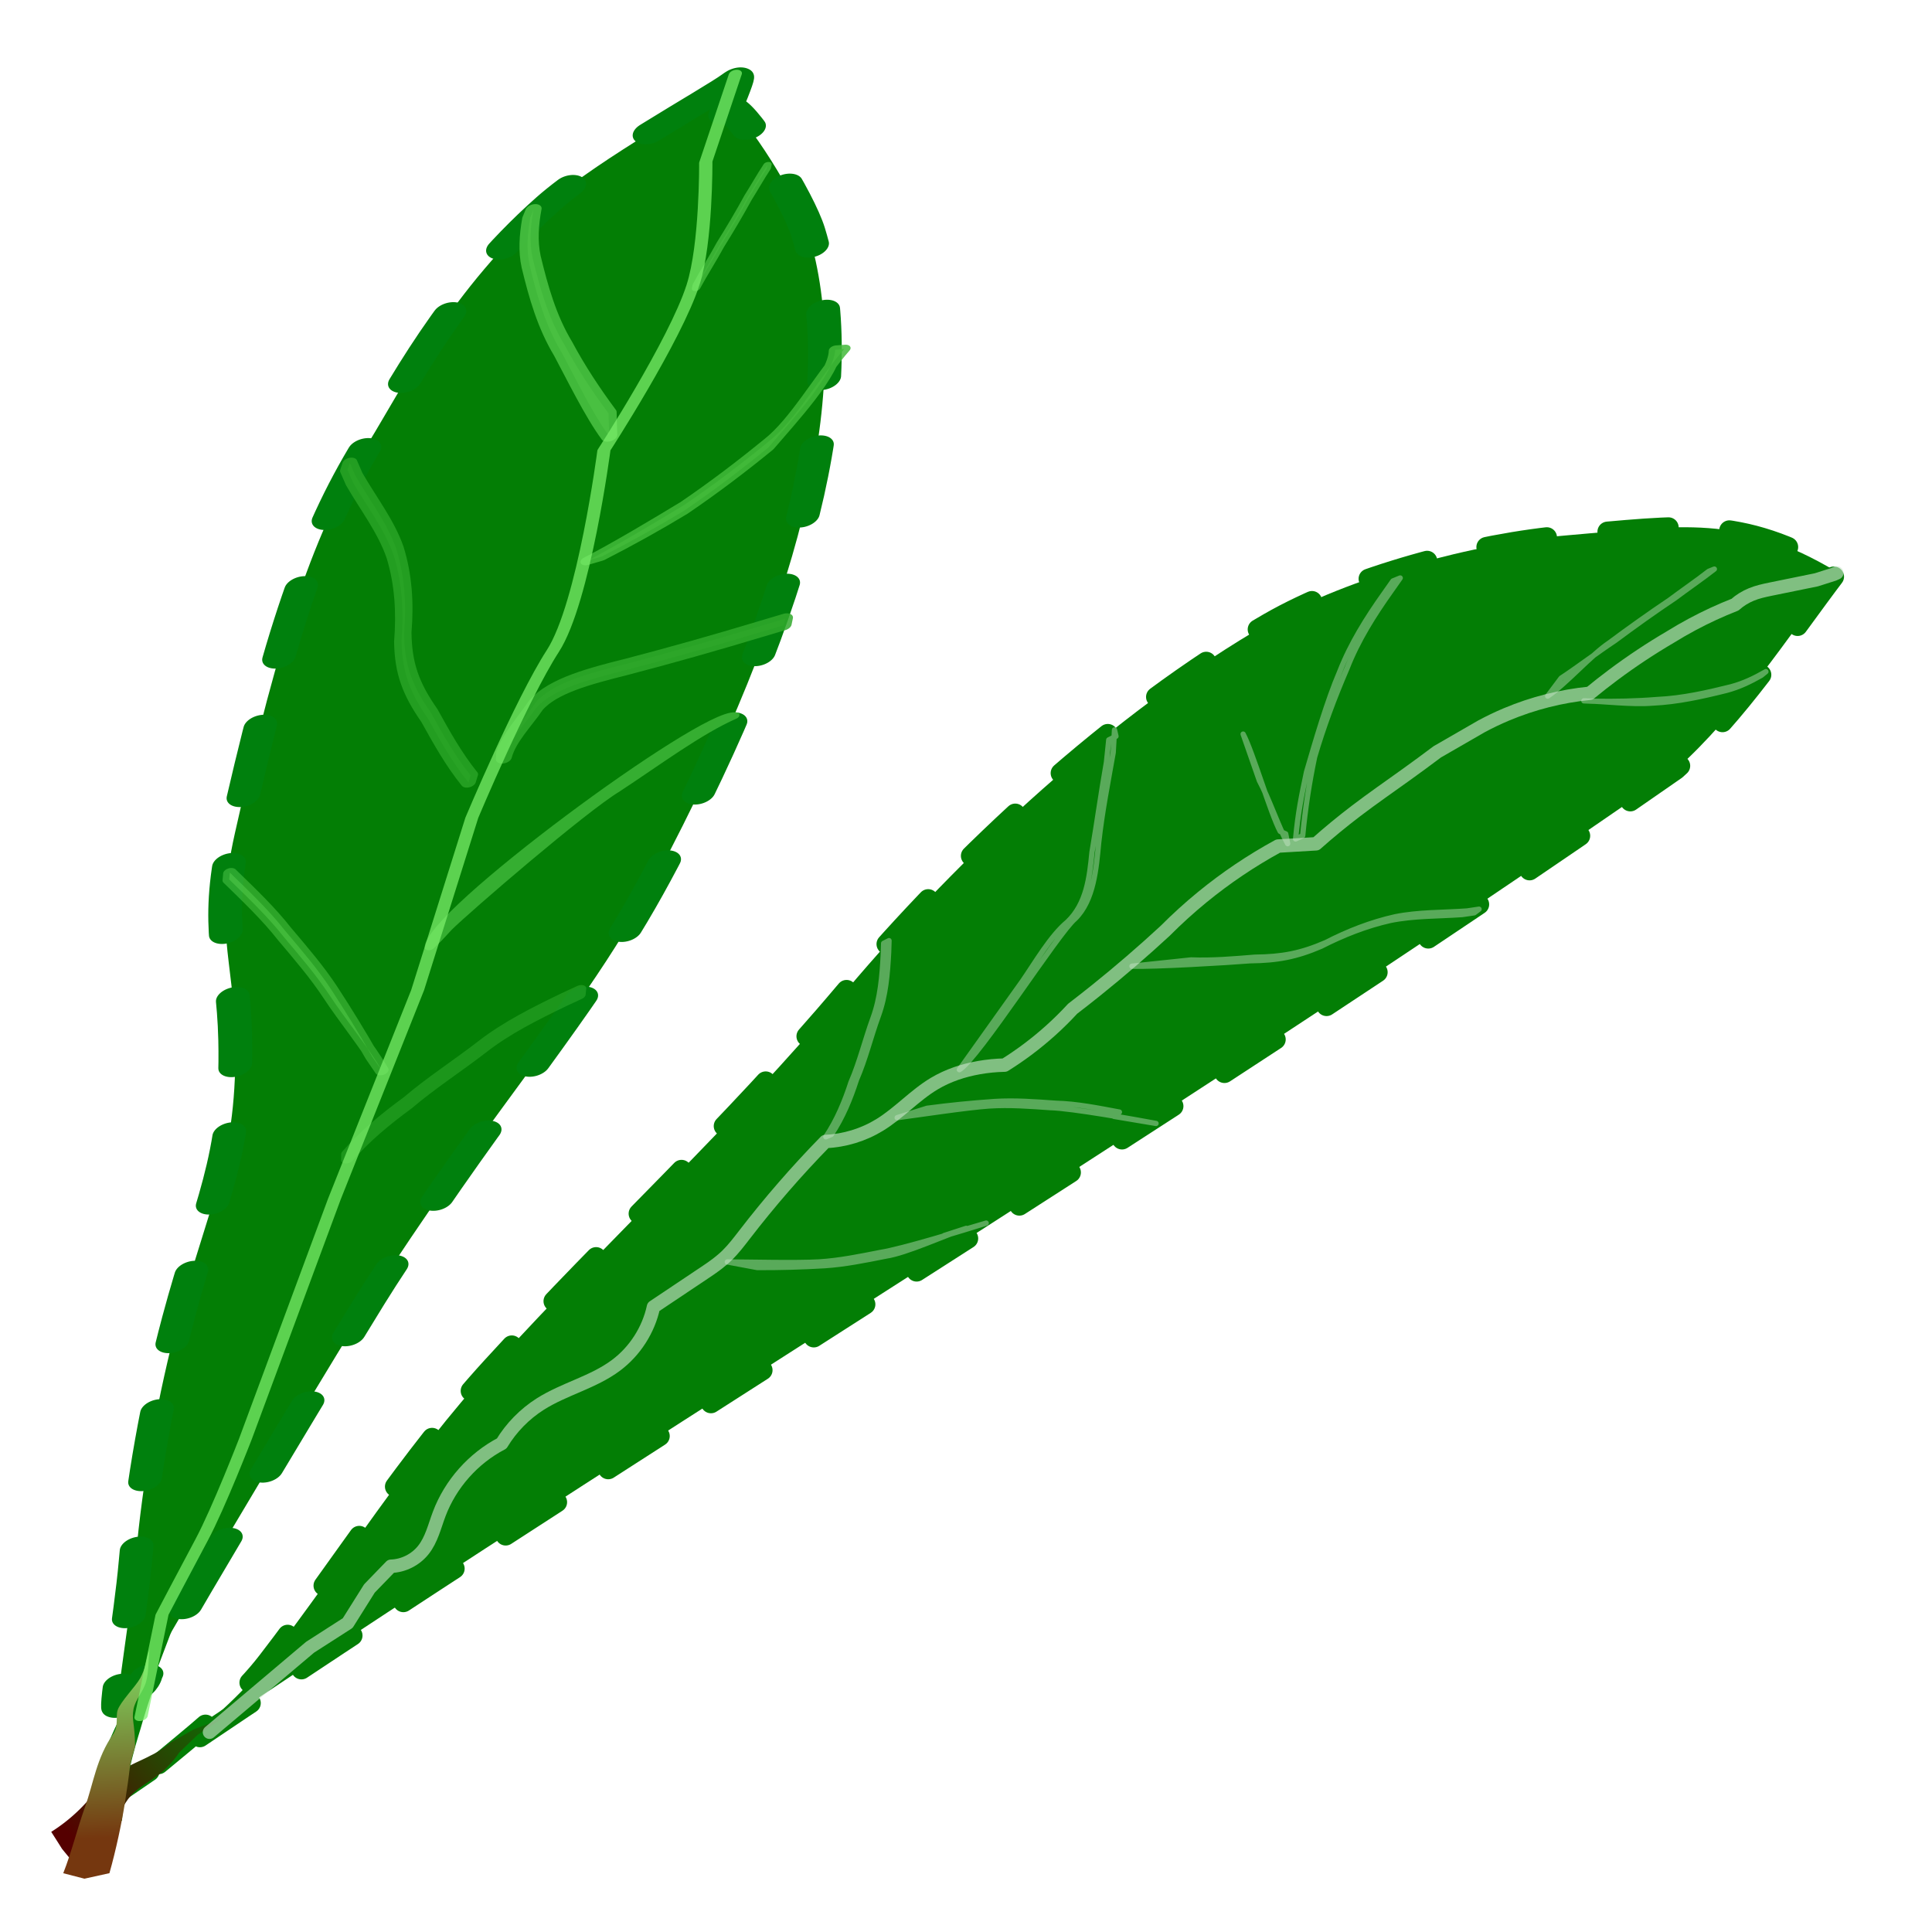 <?xml version="1.0" encoding="UTF-8" standalone="no"?>
<!-- Created with Inkscape (http://www.inkscape.org/) -->

<svg
   xmlns:dc="http://purl.org/dc/elements/1.1/"
   xmlns:cc="http://creativecommons.org/ns#"
   xmlns:rdf="http://www.w3.org/1999/02/22-rdf-syntax-ns#"
   xmlns:svg="http://www.w3.org/2000/svg"
   xmlns="http://www.w3.org/2000/svg"
   xmlns:xlink="http://www.w3.org/1999/xlink"
   xmlns:sodipodi="http://sodipodi.sourceforge.net/DTD/sodipodi-0.dtd"
   xmlns:inkscape="http://www.inkscape.org/namespaces/inkscape"
   width="750"
   height="750"
   viewBox="0 0 750 750"
   id="svg2"
   version="1.1"
   inkscape:version="0.91 r"
   sodipodi:docname="clipart025.svg">
  <defs
     id="defs4">
    <linearGradient
       inkscape:collect="always"
       id="linearGradient3412">
      <stop
         style="stop-color:#550000;stop-opacity:1;"
         offset="0"
         id="stop3414" />
      <stop
         style="stop-color:#037e05;stop-opacity:1"
         offset="1"
         id="stop3416" />
    </linearGradient>
    <inkscape:path-effect
       cusp_linecap_type="round"
       end_linecap_type="zerowidth"
       miter_limit="4"
       linejoin_type="round"
       start_linecap_type="zerowidth"
       interpolator_beta="0.2"
       interpolator_type="Linear"
       sort_points="true"
       offset_points="0.023,7.8"
       is_visible="true"
       id="path-effect4495"
       effect="powerstroke" />
    <inkscape:path-effect
       is_visible="true"
       id="path-effect4493"
       effect="spiro" />
    <inkscape:path-effect
       cusp_linecap_type="round"
       end_linecap_type="zerowidth"
       miter_limit="4"
       linejoin_type="round"
       start_linecap_type="zerowidth"
       interpolator_beta="0.2"
       interpolator_type="Linear"
       sort_points="true"
       offset_points="0.075,3.926"
       is_visible="true"
       id="path-effect4418"
       effect="powerstroke" />
    <inkscape:path-effect
       is_visible="true"
       id="path-effect4416"
       effect="spiro" />
    <inkscape:path-effect
       effect="powerstroke"
       id="path-effect4412"
       is_visible="true"
       offset_points="0.121,3.242"
       sort_points="true"
       interpolator_type="Linear"
       interpolator_beta="0.2"
       start_linecap_type="zerowidth"
       linejoin_type="round"
       miter_limit="4"
       end_linecap_type="zerowidth"
       cusp_linecap_type="round" />
    <inkscape:path-effect
       effect="spiro"
       id="path-effect4410"
       is_visible="true" />
    <inkscape:path-effect
       cusp_linecap_type="round"
       end_linecap_type="zerowidth"
       miter_limit="4"
       linejoin_type="round"
       start_linecap_type="zerowidth"
       interpolator_beta="0.2"
       interpolator_type="Linear"
       sort_points="true"
       offset_points="0.075,3.926"
       is_visible="true"
       id="path-effect4405"
       effect="powerstroke" />
    <inkscape:path-effect
       is_visible="true"
       id="path-effect4403"
       effect="spiro" />
    <inkscape:path-effect
       effect="spiro"
       id="path-effect4351"
       is_visible="true" />
    <inkscape:path-effect
       is_visible="true"
       id="path-effect4347"
       effect="spiro" />
    <inkscape:path-effect
       effect="spiro"
       id="path-effect4324"
       is_visible="true" />
    <inkscape:path-effect
       is_visible="true"
       id="path-effect4320"
       effect="spiro" />
    <inkscape:path-effect
       effect="spiro"
       id="path-effect4316"
       is_visible="true" />
    <inkscape:path-effect
       effect="spiro"
       id="path-effect4308"
       is_visible="true" />
    <inkscape:path-effect
       effect="powerstroke"
       id="path-effect4298"
       is_visible="true"
       offset_points="0,0.5"
       sort_points="true"
       interpolator_type="Linear"
       interpolator_beta="0.2"
       start_linecap_type="zerowidth"
       linejoin_type="round"
       miter_limit="4"
       end_linecap_type="zerowidth"
       cusp_linecap_type="round" />
    <inkscape:path-effect
       effect="spiro"
       id="path-effect4296"
       is_visible="true" />
    <inkscape:path-effect
       effect="powerstroke"
       id="path-effect4292"
       is_visible="true"
       offset_points="0,0.5"
       sort_points="true"
       interpolator_type="Linear"
       interpolator_beta="0.2"
       start_linecap_type="zerowidth"
       linejoin_type="round"
       miter_limit="4"
       end_linecap_type="zerowidth"
       cusp_linecap_type="round" />
    <inkscape:path-effect
       effect="spiro"
       id="path-effect4290"
       is_visible="true" />
    <inkscape:path-effect
       effect="powerstroke"
       id="path-effect4268"
       is_visible="true"
       offset_points="0,0.5"
       sort_points="true"
       interpolator_type="Linear"
       interpolator_beta="0.2"
       start_linecap_type="zerowidth"
       linejoin_type="round"
       miter_limit="4"
       end_linecap_type="zerowidth"
       cusp_linecap_type="round" />
    <inkscape:path-effect
       effect="spiro"
       id="path-effect4266"
       is_visible="true" />
    <inkscape:path-effect
       effect="powerstroke"
       id="path-effect4262"
       is_visible="true"
       offset_points="0,0.5"
       sort_points="true"
       interpolator_type="Linear"
       interpolator_beta="0.2"
       start_linecap_type="zerowidth"
       linejoin_type="round"
       miter_limit="4"
       end_linecap_type="zerowidth"
       cusp_linecap_type="round" />
    <inkscape:path-effect
       effect="spiro"
       id="path-effect4260"
       is_visible="true" />
    <inkscape:path-effect
       effect="powerstroke"
       id="path-effect4256"
       is_visible="true"
       offset_points="0,0.5"
       sort_points="true"
       interpolator_type="Linear"
       interpolator_beta="0.2"
       start_linecap_type="zerowidth"
       linejoin_type="round"
       miter_limit="4"
       end_linecap_type="zerowidth"
       cusp_linecap_type="round" />
    <inkscape:path-effect
       effect="spiro"
       id="path-effect4254"
       is_visible="true" />
    <inkscape:path-effect
       effect="powerstroke"
       id="path-effect4246"
       is_visible="true"
       offset_points="0,0.5"
       sort_points="true"
       interpolator_type="Linear"
       interpolator_beta="0.2"
       start_linecap_type="zerowidth"
       linejoin_type="round"
       miter_limit="4"
       end_linecap_type="zerowidth"
       cusp_linecap_type="round" />
    <inkscape:path-effect
       effect="spiro"
       id="path-effect4244"
       is_visible="true" />
    <inkscape:path-effect
       effect="powerstroke"
       id="path-effect4240"
       is_visible="true"
       offset_points="0,0.5"
       sort_points="true"
       interpolator_type="Linear"
       interpolator_beta="0.2"
       start_linecap_type="zerowidth"
       linejoin_type="round"
       miter_limit="4"
       end_linecap_type="zerowidth"
       cusp_linecap_type="round" />
    <inkscape:path-effect
       effect="spiro"
       id="path-effect4238"
       is_visible="true" />
    <inkscape:path-effect
       effect="powerstroke"
       id="path-effect4234"
       is_visible="true"
       offset_points="0,0.5"
       sort_points="true"
       interpolator_type="Linear"
       interpolator_beta="0.2"
       start_linecap_type="zerowidth"
       linejoin_type="round"
       miter_limit="4"
       end_linecap_type="zerowidth"
       cusp_linecap_type="round" />
    <inkscape:path-effect
       effect="spiro"
       id="path-effect4232"
       is_visible="true" />
    <inkscape:path-effect
       effect="powerstroke"
       id="path-effect4228"
       is_visible="true"
       offset_points="0.075,3.926"
       sort_points="true"
       interpolator_type="Linear"
       interpolator_beta="0.2"
       start_linecap_type="zerowidth"
       linejoin_type="round"
       miter_limit="4"
       end_linecap_type="zerowidth"
       cusp_linecap_type="round" />
    <inkscape:path-effect
       effect="spiro"
       id="path-effect4226"
       is_visible="true" />
    <inkscape:path-effect
       effect="spiro"
       id="path-effect3415"
       is_visible="true" />
    <clipPath
       clipPathUnits="userSpaceOnUse"
       id="clipPath3386">
      <path
         sodipodi:type="star"
         style="opacity:0.42;fill:#ff0000;fill-opacity:1;stroke:#d0e8d0;stroke-width:2.1;stroke-linecap:round;stroke-linejoin:round;stroke-miterlimit:4;stroke-dasharray:none;stroke-dashoffset:0;stroke-opacity:1"
         id="path3388"
         sodipodi:sides="3"
         sodipodi:cx="2282.5542"
         sodipodi:cy="-62.810719"
         sodipodi:r1="363.2149"
         sodipodi:r2="181.60745"
         sodipodi:arg1="-0.60554466"
         sodipodi:arg2="0.44165289"
         inkscape:flatsided="false"
         inkscape:rounded="0"
         inkscape:randomized="0"
         d="M 2581.187,-269.556 2446.736,14.815 2312.285,299.185 2133.238,40.562 1954.191,-218.061 l 313.498,-25.748 z"
         inkscape:transform-center-x="14.865333"
         inkscape:transform-center-y="-34.496541"
         transform="matrix(1,-0.683,0,1,-1426.472,2201.143)" />
    </clipPath>
    <linearGradient
       inkscape:collect="always"
       xlink:href="#linearGradient3412"
       id="linearGradient3418"
       x1="41.297"
       y1="945.721"
       x2="103.504"
       y2="888.219"
       gradientUnits="userSpaceOnUse" />
    <filter
       inkscape:collect="always"
       style="color-interpolation-filters:sRGB"
       id="filter6127"
       x="-0.151"
       width="1.302"
       y="-0.037"
       height="1.075">
      <feGaussianBlur
         inkscape:collect="always"
         stdDeviation="0.877"
         id="feGaussianBlur6129" />
    </filter>
    <inkscape:path-effect
       effect="spiro"
       id="path-effect4410-3"
       is_visible="true" />
    <inkscape:path-effect
       effect="powerstroke"
       id="path-effect4412-3"
       is_visible="true"
       offset_points="0.121,3.242"
       sort_points="true"
       interpolator_type="Linear"
       interpolator_beta="0.2"
       start_linecap_type="zerowidth"
       linejoin_type="round"
       miter_limit="4"
       end_linecap_type="zerowidth"
       cusp_linecap_type="round" />
    <linearGradient
       inkscape:collect="always"
       xlink:href="#linearGradient6199"
       id="linearGradient6205"
       x1="1018.994"
       y1="126.223"
       x2="1056.04"
       y2="92.545"
       gradientUnits="userSpaceOnUse" />
    <linearGradient
       inkscape:collect="always"
       id="linearGradient6199">
      <stop
         style="stop-color:#75370f;stop-opacity:1"
         offset="0"
         id="stop6201" />
      <stop
         style="stop-color:#7ef26e;stop-opacity:1"
         offset="1"
         id="stop6203" />
    </linearGradient>
    <filter
       inkscape:collect="always"
       style="color-interpolation-filters:sRGB"
       id="filter4350"
       x="-0.011"
       width="1.021"
       y="-0.014"
       height="1.028">
      <feGaussianBlur
         inkscape:collect="always"
         stdDeviation="1.35"
         id="feGaussianBlur4352" />
    </filter>
  </defs>
  <sodipodi:namedview
     id="base"
     pagecolor="#ffffff"
     bordercolor="#666666"
     borderopacity="1.0"
     inkscape:pageopacity="0.0"
     inkscape:pageshadow="2"
     inkscape:zoom="0.44381624"
     inkscape:cx="518.64992"
     inkscape:cy="401.47806"
     inkscape:document-units="px"
     inkscape:current-layer="layer1"
     showgrid="false"
     showborder="true"
     units="px" />
  <g
     inkscape:label="Capa 1"
     inkscape:groupmode="layer"
     id="layer1"
     transform="translate(0,-302.362)">
    <g
       id="g4235"
       transform="translate(-13.519,69.849)">
      <path
         sodipodi:nodetypes="cccssssscc"
         inkscape:connector-curvature="0"
         id="path3488"
         d="M 51.927,933.492 C 249.139,798.13 458.612,674.463 664.103,531.273 c 24.531,-22.076 42.694,-50.368 62.646,-76.665 -38.09,-22.767 -60.284,-17.999 -104.506,-14.312 -36.059,3.006 -84.875,16.042 -116.234,34.095 -60.042,34.566 -119.436,89.811 -164.102,142.771 -46.427,55.049 -88.76,92.827 -137.342,145.984 -33.145,36.267 -57.225,75.489 -87.22,114.402 -20.407,26.475 -54.467,45.219 -74.764,71.145 l 0,0"
         style="color:#000000;clip-rule:nonzero;display:inline;overflow:visible;visibility:visible;opacity:1;isolation:auto;mix-blend-mode:normal;color-interpolation:sRGB;color-interpolation-filters:linearRGB;solid-color:#000000;solid-opacity:1;fill:#037e05;fill-opacity:1;fill-rule:evenodd;stroke:#037e05;stroke-width:7.9;stroke-linecap:round;stroke-linejoin:round;stroke-miterlimit:4;stroke-dasharray:23.7, 23.7;stroke-dashoffset:0;stroke-opacity:1;color-rendering:auto;image-rendering:auto;shape-rendering:auto;text-rendering:auto;enable-background:accumulate" />
      <g
         id="g4220">
        <path
           style="color:#000000;clip-rule:nonzero;display:inline;overflow:visible;visibility:visible;opacity:1;isolation:auto;mix-blend-mode:normal;color-interpolation:sRGB;color-interpolation-filters:linearRGB;solid-color:#000000;solid-opacity:1;fill:url(#linearGradient3418);fill-opacity:1;fill-rule:evenodd;stroke:none;stroke-width:1px;stroke-linecap:butt;stroke-linejoin:miter;stroke-miterlimit:4;stroke-dasharray:none;stroke-dashoffset:0;stroke-opacity:1;color-rendering:auto;image-rendering:auto;shape-rendering:auto;text-rendering:auto;enable-background:accumulate"
           d="m 37.592,950.23 c 1.647,2.018 3.308,4.026 4.983,6.023 6.054,-4.927 11.332,-10.701 15.644,-17.06 2.463,-4.002 3.713,-6.751 5.898,-9.378 3.309,-3.706 6.898,-5.124 12.188,-9.296 2.605,-2.285 4.879,-4.863 6.774,-7.636 l -0.386,0.353 7.529,-7.241 -0.18,0.113 9.241,-6.249 -10.44,3.931 a 0.006,0.179 60.023 0 0 -0.18,0.113 l -9.089,5.149 a 0.018,0.441 49.832 0 0 -0.386,0.353 c -2.257,1.872 -4.71,3.424 -7.266,4.627 -3.482,1.921 -10.3,4.465 -14.819,8.053 -3.696,2.803 -6.918,6.783 -9.26,9.198 -4.219,4.835 -9.11,9.003 -14.439,12.352 1.412,2.188 2.809,4.386 4.191,6.594 z"
           id="path3490"
           inkscape:path-effect="#path-effect4493;#path-effect4495"
           inkscape:original-d="m 37.591577,950.2298 c 0,0 10.588605,-9.70526 15.436798,-14.99133 2.700989,-2.94486 4.597923,-6.6271 7.579044,-9.28798 3.991366,-3.56249 9.226813,-5.46052 13.503525,-8.67461 2.483741,-1.86653 -0.618092,0.75284 7.020202,-6.13136 1.211219,-0.90304 8.30884,-6.19469 8.30884,-6.19469 l 9.840323,-5.08969"
           inkscape:connector-curvature="0"
           sodipodi:nodetypes="caaaccc"
           inkscape:transform-center-x="-0.5830535"
           inkscape:transform-center-y="0.29152675" />
        <g
           id="g3399">
          <path
             sodipodi:nodetypes="cccccsscssccscssscscscsccssccscscscsccc"
             inkscape:connector-curvature="0"
             inkscape:original-d="m 94.844538,904.95944 39.054812,-32.99955 14.59363,-9.36909 8.43843,-13.4371 8.35535,-8.62793 c 0,0 6.97945,5.49712 12.55964,-6.2915 5.58019,-11.78861 -0.43873,-7.36496 6.18507,-14.04197 6.62379,-6.67701 24.24181,-27.31292 24.24181,-27.31292 0,0 5.27775,-10.66193 14.97914,-15.30494 9.7014,-4.64302 25.94352,-11.15387 29.40664,-15.05572 3.46312,-3.90185 14.54041,-22.6699 14.54041,-22.6699 l 20.61255,-13.79276 c 0,0 10.60872,-8.02305 14.67671,-14.17826 4.068,-6.15521 31.47049,-36.24329 31.47049,-36.24329 0,0 15.63724,-4.2575 21.05128,-6.4278 5.41404,-2.17027 9.56511,-13.13465 21.21743,-16.0461 11.65232,-2.91146 10.30627,-6.89638 17.3688,-6.20843 7.06252,0.68795 9.92075,-0.96052 9.92075,-0.96052 0,0 3.68249,-0.21937 8.87716,-6.07214 5.19468,-5.85276 17.53495,-15.82675 17.53495,-15.82675 0,0 -1.12668,-0.30244 9.17959,-7.19881 10.30628,-6.89637 26.71454,-23.02556 26.71454,-23.02556 0,0 4.068,-6.15521 14.37427,-13.05158 10.30628,-6.89638 29.48971,-19.86488 29.48971,-19.86488 l 14.72992,-0.87746 c 0,0 4.068,-6.15522 15.50095,-12.74915 11.43296,-6.59394 10.60872,-8.02305 19.48587,-14.09519 8.87716,-6.07212 12.03784,-8.84729 12.03784,-8.84729 l 17.14943,-9.8909 c 0,0 5.1116,-1.04361 9.70141,-4.64302 4.58978,-3.59942 32.40115,-8.21257 32.40115,-8.21257 0,0 3.16068,-2.77516 9.17959,-7.19881 6.01892,-4.42365 22.04167,-14.61699 22.04167,-14.61699 0,0 3.16068,-2.77517 8.57473,-4.94546 5.41402,-2.17028 16.54455,-7.63754 16.54455,-7.63754 0,0 8.57471,-4.94544 13.68631,-5.98905 l 17.89061,-3.65263 6.74942,-2.14407 1.22042,-0.54801"
             inkscape:path-effect="#path-effect4308"
             id="path3492"
             d="m 94.845,904.959 39.055,-33 14.594,-9.369 8.438,-13.437 8.355,-8.628 c 4.83,-0.148 9.549,-2.511 12.56,-6.292 3.203,-4.021 4.367,-9.234 6.185,-14.042 4.403,-11.642 13.205,-21.559 24.242,-27.313 3.727,-6.163 8.898,-11.447 14.979,-15.305 9.317,-5.911 20.573,-8.444 29.407,-15.056 7.343,-5.496 12.608,-13.704 14.54,-22.67 l 20.613,-13.793 c 2.845,-1.904 5.636,-3.917 8.069,-6.326 2.433,-2.409 4.519,-5.139 6.608,-7.852 9.766,-12.685 20.281,-24.794 31.47,-36.243 7.41,-0.315 14.73,-2.55 21.051,-6.428 7.567,-4.642 13.595,-11.497 21.217,-16.046 5.309,-3.168 11.28,-5.138 17.369,-6.208 3.276,-0.576 6.596,-0.897 9.921,-0.961 3.042,-1.899 6.005,-3.925 8.877,-6.072 6.315,-4.721 12.194,-10.027 17.535,-15.827 3.087,-2.364 6.147,-4.764 9.18,-7.199 9.168,-7.362 18.08,-15.043 26.715,-23.026 4.566,-4.591 9.365,-8.949 14.374,-13.052 9.183,-7.521 19.07,-14.181 29.49,-19.865 l 14.73,-0.877 c 5.004,-4.443 10.176,-8.697 15.501,-12.749 6.379,-4.855 12.975,-9.418 19.486,-14.095 4.045,-2.905 8.058,-5.854 12.038,-8.847 l 17.149,-9.891 c 3.157,-1.702 6.396,-3.252 9.701,-4.643 10.309,-4.337 21.271,-7.116 32.401,-8.213 3.001,-2.474 6.062,-4.874 9.18,-7.199 7.071,-5.273 14.433,-10.155 22.042,-14.617 2.805,-1.739 5.665,-3.389 8.575,-4.945 5.359,-2.867 10.886,-5.419 16.545,-7.638 1.881,-1.683 4.064,-3.019 6.4,-3.975 2.336,-0.956 4.813,-1.509 7.286,-2.014 l 17.891,-3.653 6.749,-2.144 1.22,-0.548"
             style="color:#000000;clip-rule:nonzero;display:inline;overflow:visible;visibility:visible;opacity:0.61;isolation:auto;mix-blend-mode:normal;color-interpolation:sRGB;color-interpolation-filters:linearRGB;solid-color:#000000;solid-opacity:1;fill:none;fill-opacity:1;fill-rule:evenodd;stroke:#d0e8d0;stroke-width:5.214;stroke-linecap:round;stroke-linejoin:round;stroke-miterlimit:4;stroke-dasharray:none;stroke-dashoffset:0;stroke-opacity:1;color-rendering:auto;image-rendering:auto;shape-rendering:auto;text-rendering:auto;enable-background:accumulate" />
          <g
             id="g3388">
            <path
               inkscape:connector-curvature="0"
               d="m 475.899,605.16 c 8.283,0.319 16.512,-0.388 24.757,-1.064 10.616,-0.109 17.859,-1.481 27.554,-5.692 8.582,-4.402 17.492,-7.896 26.902,-9.996 9.198,-1.844 18.605,-1.569 27.912,-2.255 l 4.663,-0.695 -1.867,1.399 0,0 -4.673,0.681 c -9.302,0.667 -18.703,0.417 -27.891,2.283 -9.399,2.128 -18.291,5.65 -26.875,10.03 -9.693,4.173 -17.013,5.502 -27.6,5.631 -8.248,0.676 -37.544,2.414 -45.83,2.102 z"
               id="path3468"
               style="opacity:0.42;fill:none;fill-opacity:1;stroke:#d0e8d0;stroke-width:2.054;stroke-linecap:round;stroke-linejoin:round;stroke-miterlimit:4;stroke-dasharray:none;stroke-dashoffset:0;stroke-opacity:1"
               sodipodi:nodetypes="cccccccccccccc" />
            <path
               inkscape:connector-curvature="0"
               d="m 410.408,613.442 c 5.096,-7.377 11.037,-17.713 17.54,-23.065 7.401,-7.103 8.522,-17.24 9.482,-27.02 2.157,-12.858 3.462,-22.623 5.62,-34.986 l 0.895,-8.644 2.793,-1.391 -0.57,-2.469 -0.514,8.835 c -2.169,12.354 -4.224,22.495 -5.631,34.963 -0.947,9.824 -1.847,22.317 -9.191,29.528 -6.478,5.345 -37.634,54.354 -44.886,58.576 z"
               id="path3470"
               style="opacity:0.42;fill:none;fill-opacity:1;stroke:#d0e8d0;stroke-width:2.054;stroke-linecap:round;stroke-linejoin:round;stroke-miterlimit:4;stroke-dasharray:none;stroke-dashoffset:0;stroke-opacity:1"
               sodipodi:nodetypes="cccccccccccc" />
            <path
               inkscape:connector-curvature="0"
               d="m 496.101,517.486 c 3.634,6.762 10.742,31.034 14.395,37.775 l 2.129,0.954 0.762,3.811 c -3.676,-6.725 -7.325,-17.673 -10.968,-24.428 z"
               id="path3472"
               style="opacity:0.42;fill:none;fill-opacity:1;stroke:#d0e8d0;stroke-width:2.054;stroke-linecap:round;stroke-linejoin:round;stroke-miterlimit:4;stroke-dasharray:none;stroke-dashoffset:0;stroke-opacity:1"
               sodipodi:nodetypes="cccccc" />
            <path
               inkscape:connector-curvature="0"
               d="m 334.115,673.824 c 4.348,-6.46 7.369,-13.764 9.763,-21.144 3.497,-8.07 5.498,-16.606 8.51,-24.843 2.897,-7.899 3.568,-16.283 4.018,-24.61 0.049,-1.505 0.098,-3.009 0.149,-4.514 0,0 2.082,-1.052 2.082,-1.052 l 0,0 c -0.049,1.506 -0.098,3.012 -0.145,4.518 -0.444,8.345 -1.103,16.751 -3.988,24.672 -3.015,8.235 -5.012,16.768 -8.514,24.835 -2.382,7.402 -5.408,14.719 -9.731,21.214 0,0 -2.143,0.923 -2.143,0.923 z"
               id="path3474"
               style="opacity:0.42;fill:none;fill-opacity:1;stroke:#d0e8d0;stroke-width:2.054;stroke-linecap:round;stroke-linejoin:round;stroke-miterlimit:4;stroke-dasharray:none;stroke-dashoffset:0;stroke-opacity:1" />
            <path
               inkscape:connector-curvature="0"
               d="m 373.398,662.745 c 8.696,-1.155 17.414,-2.021 26.178,-2.625 7.888,-0.501 15.842,0.117 23.772,0.678 8.274,0.206 16.497,1.891 24.727,3.422 l -2.102,1.673 16.32,2.742 c -8.225,-1.53 -32.764,-5.929 -41.033,-6.139 -7.925,-0.557 -15.873,-1.165 -23.754,-0.648 -8.762,0.604 -27.003,3.397 -35.699,4.543 z"
               id="path3476"
               style="opacity:0.42;fill:none;fill-opacity:1;stroke:#d0e8d0;stroke-width:2.054;stroke-linecap:round;stroke-linejoin:round;stroke-miterlimit:4;stroke-dasharray:none;stroke-dashoffset:0;stroke-opacity:1"
               sodipodi:nodetypes="cccccccccc" />
            <path
               inkscape:connector-curvature="0"
               d="m 516.461,558.189 c 0.986,-10.281 2.125,-15.843 4.245,-25.973 3.429,-11.758 8.085,-27.807 12.952,-39.097 4.221,-10.811 10.42,-20.705 17.205,-30.247 1.133,-1.609 2.266,-3.219 3.4,-4.828 l 2.816,-1.155 0,0 c -1.133,1.61 -2.266,3.22 -3.399,4.829 -6.788,9.526 -13.015,19.391 -17.231,30.194 -4.863,11.279 -9.15,22.732 -12.596,34.474 -2.123,10.128 -3.672,20.256 -4.63,30.539 z"
               id="path3478"
               style="opacity:0.42;fill:none;fill-opacity:1;stroke:#d0e8d0;stroke-width:2.054;stroke-linecap:round;stroke-linejoin:round;stroke-miterlimit:4;stroke-dasharray:none;stroke-dashoffset:0;stroke-opacity:1"
               sodipodi:nodetypes="cccccccccccc" />
            <path
               inkscape:connector-curvature="0"
               d="m 632.164,504.733 c 8.274,0.152 16.51,-0.005 24.757,-0.672 9.739,-0.447 19.205,-2.602 28.622,-4.945 4.829,-1.291 9.203,-3.391 13.497,-5.879 l -1.813,1.468 0,0 c -4.312,2.461 -8.702,4.554 -13.537,5.829 -9.423,2.344 -18.902,4.462 -28.645,4.914 -8.251,0.661 -18.397,-0.724 -26.673,-0.868 z"
               id="path3480"
               style="opacity:0.42;fill:none;fill-opacity:1;stroke:#d0e8d0;stroke-width:2.054;stroke-linecap:round;stroke-linejoin:round;stroke-miterlimit:4;stroke-dasharray:none;stroke-dashoffset:0;stroke-opacity:1"
               sodipodi:nodetypes="cccccccccc" />
            <path
               inkscape:connector-curvature="0"
               d="m 614.329,502.743 c 7.056,-4.713 16.846,-15.958 23.903,-20.672 7.671,-5.694 15.452,-11.248 23.382,-16.572 5.059,-3.775 10.265,-7.335 15.251,-11.204 l 2.166,-0.866 0,0 c -4.979,3.883 -10.195,7.429 -15.245,11.22 -7.941,5.307 -15.716,10.872 -23.382,16.572 -7.065,4.701 -13.785,9.871 -20.861,14.555 z"
               id="path3482"
               style="opacity:0.42;fill:none;fill-opacity:1;stroke:#d0e8d0;stroke-width:2.054;stroke-linecap:round;stroke-linejoin:round;stroke-miterlimit:4;stroke-dasharray:none;stroke-dashoffset:0;stroke-opacity:1"
               sodipodi:nodetypes="cccccccccc" />
            <path
               sodipodi:nodetypes="cccccccccc"
               style="opacity:0.42;fill:none;fill-opacity:1;stroke:#d0e8d0;stroke-width:2.054;stroke-linecap:round;stroke-linejoin:round;stroke-miterlimit:4;stroke-dasharray:none;stroke-dashoffset:0;stroke-opacity:1"
               id="path5050"
               d="m 307.465,724.568 c 8.696,0.044 17.414,-0.204 26.178,-0.719 7.888,-0.507 15.842,-2.141 23.772,-3.715 8.274,-1.263 22.976,-8.191 31.206,-10.774 l -8.581,2.788 16.32,-4.827 c -8.225,2.58 -32.764,10.115 -41.033,11.381 -7.925,1.569 -15.873,3.193 -23.754,3.683 -8.762,0.515 -27.003,0.053 -35.699,0.018 z"
               inkscape:connector-curvature="0"
               inkscape:transform-center-x="-29.912422"
               inkscape:transform-center-y="-4.2108729" />
          </g>
        </g>
      </g>
    </g>
    <g
       id="g6207"
       transform="matrix(1.855,-1.253,1.437,1.006,-2033.664,2165.689)"
       inkscape:transform-center-x="-143.68939"
       inkscape:transform-center-y="-347.217">
      <path
         sodipodi:nodetypes="sssssssscscssssccss"
         inkscape:connector-curvature="0"
         id="path6036"
         d="m 1353.92,-134.512 c -4.532,0.242 -26.22,-2.573 -38.174,-0.528 -23.449,4.011 -43.749,16.87 -55.551,23.11 -19.193,10.148 -38.445,25.561 -73.838,59.115 -16.502,15.644 -18.973,24.124 -30.933,40.045 -18.019,23.985 -27.449,28.603 -48.376,47.245 -14.356,12.788 -28.801,27.372 -41.6,42.002 -8.793,10.051 -24.197,25.67 -24.197,26.605 0,0.39 1.344,-0.127 4.631,-2.225 -0.726,0.596 -1.117,0.936 -1.117,0.979 0,1.061 2.196,0.677 3.6,-0.631 1.486,-1.384 53.52,-29.805 81.09,-44.289 9.704,-5.098 29.077,-14.163 43.051,-20.145 30.593,-13.096 40.928,-18.216 57.756,-28.613 54.913,-33.928 91.138,-68.254 108.629,-102.936 4.185,-8.299 11.239,-31.621 10.521,-34.783 -0.047,-0.206 -0.442,-0.124 -1.107,0.18 4.761,-3.448 6.857,-5.043 6.285,-5.125 -0.142,-0.02 -0.368,-0.022 -0.67,-0.006 z"
         style="opacity:1;fill:#037e05;fill-opacity:1;stroke:#00800d;stroke-width:5.585;stroke-linecap:round;stroke-linejoin:round;stroke-miterlimit:4;stroke-dasharray:16.755, 16.755;stroke-dashoffset:0;stroke-opacity:1" />
      <path
         sodipodi:nodetypes="cccccc"
         inkscape:connector-curvature="0"
         d="m 1233.789,-10.927 c -6.82,-0.487 -34.371,3.771 -39.091,4.897 l -2.654,0.776 -2.09,0.492 c 4.975,-6.68 64.742,-9.89 67.561,-4.957 -6.169,-1.645 -15.454,-1.065 -23.727,-1.208 z"
         id="path3502"
         style="opacity:0.85;fill:#000000;fill-opacity:0;stroke:#3fb639;stroke-width:1.7;stroke-linecap:round;stroke-linejoin:round;stroke-miterlimit:4;stroke-dasharray:none;stroke-dashoffset:0;stroke-opacity:1" />
      <path
         inkscape:connector-curvature="0"
         d="m 1220.365,-32.988 c 1.33,-6.086 3.365,-11.934 5.383,-17.798 2.066,-7.699 4.381,-12.699 9.137,-18.929 4.682,-5.382 8.79,-11.18 12.02,-17.614 3.011,-6.329 4.582,-13.225 6.805,-19.86 0.453,-1.085 0.906,-2.171 1.359,-3.256 0,0 -1.327,1.085 -1.327,1.085 l 0,0 c -0.45,1.089 -0.901,2.177 -1.351,3.266 -2.209,6.635 -3.796,13.521 -6.821,19.839 -3.247,6.42 -7.372,12.2 -12.04,17.588 -4.73,6.235 -7.029,11.299 -9.104,18.974 -2.018,5.866 -4.039,11.722 -5.374,17.809 0,0 1.311,-1.105 1.311,-1.105 z"
         id="path3498"
         style="opacity:0.85;fill:#2aa326;fill-opacity:1;stroke:#2aa326;stroke-width:2.448;stroke-linecap:round;stroke-linejoin:round;stroke-miterlimit:4;stroke-dasharray:none;stroke-dashoffset:0;stroke-opacity:1" />
      <path
         inkscape:connector-curvature="0"
         d="m 1226.538,-31.991 c 3.109,-2.777 7.226,-3.757 10.942,-5.521 4.755,-1.64 10.194,1.403 15.425,4.409 6.697,3.737 13.436,7.18 20.183,10.44 1.157,0.565 2.313,1.129 3.47,1.694 0,0 1.123,-1.088 1.123,-1.088 l 0,0 c -1.157,-0.565 -2.314,-1.13 -3.471,-1.695 -6.744,-3.251 -13.478,-6.699 -20.173,-10.426 -5.252,-3.029 -10.727,-6.117 -15.53,-4.549 -3.708,1.753 -7.713,2.914 -10.946,5.515 0,0 -1.022,1.221 -1.022,1.221 z"
         id="path3500"
         style="opacity:0.85;fill:#219a1e;fill-opacity:1;stroke:#31a92c;stroke-width:2.637;stroke-linecap:round;stroke-linejoin:round;stroke-miterlimit:4;stroke-dasharray:none;stroke-dashoffset:0;stroke-opacity:1" />
      <path
         inkscape:connector-curvature="0"
         d="m 1148.872,26.016 c 4.662,-1.598 9.623,-2.246 14.527,-2.498 5.507,-0.813 11.053,-0.636 16.582,-1.126 5.303,-0.475 10.539,0.491 15.703,1.582 0.928,0.217 1.856,0.434 2.784,0.65 0,0 0.985,-1.1 0.985,-1.1 l 0,0 c -0.929,-0.217 -1.857,-0.435 -2.786,-0.652 -5.174,-1.098 -10.42,-2.074 -15.736,-1.611 -5.529,0.492 -11.072,0.312 -16.578,1.129 -4.916,0.241 -9.885,0.89 -14.565,2.467 0,0 -0.916,1.158 -0.916,1.158 z"
         id="path3504"
         style="opacity:0.42;fill:#000000;fill-opacity:0;stroke:#40b739;stroke-width:2.1;stroke-linecap:round;stroke-linejoin:round;stroke-miterlimit:4;stroke-dasharray:none;stroke-dashoffset:0;stroke-opacity:1" />
      <path
         inkscape:connector-curvature="0"
         d="m 1267.616,-58.584 c 5.218,0.91 10.43,1.554 15.714,1.917 6.254,-0.026 12.473,-0.483 18.675,-1.239 6.289,-2.166 18.093,-5.529 21.945,-10.338 l 1.073,1.073 c -6.695,2.162 -16.054,7.559 -22.073,8.131 -6.195,0.755 -12.405,1.22 -18.653,1.257 -5.284,-0.363 -13.716,-0.991 -18.931,-1.915 z"
         id="path3508"
         style="opacity:0.85;fill:#44bc3c;fill-opacity:1;stroke:#42ba3a;stroke-width:2.1;stroke-linecap:round;stroke-linejoin:round;stroke-miterlimit:4;stroke-dasharray:none;stroke-dashoffset:0;stroke-opacity:1"
         sodipodi:nodetypes="ccccccccc" />
      <path
         sodipodi:nodetypes="cccccccccc"
         inkscape:connector-curvature="0"
         d="m 1290.133,-85.813 c 1.616,-6.511 3.465,-12.927 5.715,-19.245 2.391,-7.532 6.058,-14.492 9.863,-21.374 2.021,-3.51 4.578,-6.494 7.421,-9.333 l -1.527,1.111 0,0 c -2.826,2.86 -5.381,5.857 -7.39,9.376 -3.807,6.886 -7.448,13.864 -9.844,21.398 -2.246,6.322 -6.007,16.114 -7.63,22.625 z"
         id="path3510"
         style="opacity:0.85;fill:#40b839;fill-opacity:1;stroke:#4dc344;stroke-width:2.687;stroke-linecap:round;stroke-linejoin:round;stroke-miterlimit:4;stroke-dasharray:none;stroke-dashoffset:0;stroke-opacity:1" />
      <path
         inkscape:connector-curvature="0"
         d="m 1318.497,-98.779 c 2.915,-1.727 5.985,-3.268 8.9,-4.995 3.421,-1.781 6.793,-3.625 10.082,-5.562 2.265,-1.171 4.452,-2.432 6.75,-3.561 0,0 0.639,-0.629 0.639,-0.629 l 0,0 c -2.303,1.124 -4.485,2.391 -6.756,3.556 -3.282,1.944 -6.659,3.784 -10.082,5.562 -2.911,1.733 -5.988,3.262 -8.893,5.001 0,0 -0.64,0.628 -0.64,0.628 z"
         id="path3512"
         style="opacity:0.85;fill:#42b93b;fill-opacity:1;stroke:#42b93b;stroke-width:1.401;stroke-linecap:round;stroke-linejoin:round;stroke-miterlimit:4;stroke-dasharray:none;stroke-dashoffset:0;stroke-opacity:1" />
      <path
         sodipodi:nodetypes="cccccccccc"
         inkscape:connector-curvature="0"
         d="m 1167.123,9.115 c 2.076,-6.185 4.028,-12.433 5.875,-18.759 1.643,-5.7 2.805,-11.63 3.988,-17.534 1.401,-6.098 2.143,-12.4 2.953,-18.681 l -1.115,1.268 0,0 c -0.81,6.278 -1.563,12.572 -2.961,18.667 -1.184,5.899 -2.349,11.824 -3.998,17.516 -1.846,6.324 -3.807,15.452 -5.878,21.638 z"
         id="path3506"
         style="opacity:0.85;fill:#7df36e;fill-opacity:0.408;stroke:#7ef26f;stroke-width:2.214;stroke-linecap:round;stroke-linejoin:round;stroke-miterlimit:4;stroke-dasharray:none;stroke-dashoffset:0;stroke-opacity:0.459;filter:url(#filter6127)" />
      <path
         inkscape:transform-center-y="0.35155956"
         inkscape:transform-center-x="-0.72322367"
         sodipodi:nodetypes="csscccc"
         inkscape:connector-curvature="0"
         inkscape:original-d="m 1020.7642,125.01223 c 0,0 -4.8484,-30.202433 9.4051,-9.33189 0.5851,0.85678 8.8866,-5.85301 8.5376,-6.88257 -2.5845,-7.6261 5.9128,-4.54394 6.8393,-5.01459 -0.5516,1.15752 -1.6977,2.36463 4.5436,-3.54152 0.9916,-0.776845 8.4821,-6.442907 9.604,-6.592715 l -0.2939,0.488771"
         inkscape:path-effect="#path-effect4410;#path-effect4412"
         id="path4408"
         d="m 1020.764,125.012 c 1.163,0.319 2.318,0.652 3.466,1 2.427,-2.885 5.017,-5.643 7.756,-8.258 2.562,-2.489 5.267,-4.858 8.052,-7.198 2.125,-1.839 4.28,-3.648 6.465,-5.424 a 0.002,0.058 51.546 0 0 0.06,-0.044 l 4.205,-3.977 -0.054,0.039 9.292,-7.047 -0.785,-0.739 0.179,0.773 0.767,-0.205 -0.785,-0.739 -9.916,6.138 a 0.002,0.047 55.828 0 0 -0.054,0.039 l -4.883,3.107 0.06,-0.044 c -2.426,1.496 -4.83,3.031 -7.213,4.605 -3.045,2.075 -6.085,4.237 -9.023,6.567 -3.104,2.504 -6.077,5.183 -8.901,8.023 0.424,1.137 0.862,2.265 1.313,3.383 z"
         style="color:#000000;clip-rule:nonzero;display:inline;overflow:visible;visibility:visible;opacity:1;isolation:auto;mix-blend-mode:normal;color-interpolation:sRGB;color-interpolation-filters:linearRGB;solid-color:#000000;solid-opacity:1;fill:#037e05;fill-opacity:1;fill-rule:evenodd;stroke:none;stroke-width:1px;stroke-linecap:butt;stroke-linejoin:miter;stroke-miterlimit:4;stroke-dasharray:none;stroke-dashoffset:0;stroke-opacity:1;color-rendering:auto;image-rendering:auto;shape-rendering:auto;text-rendering:auto;enable-background:accumulate" />
      <path
         style="color:#000000;clip-rule:nonzero;display:inline;overflow:visible;visibility:visible;opacity:1;isolation:auto;mix-blend-mode:normal;color-interpolation:sRGB;color-interpolation-filters:linearRGB;solid-color:#000000;solid-opacity:1;fill:url(#linearGradient6205);fill-opacity:1;fill-rule:evenodd;stroke:none;stroke-width:1px;stroke-linecap:butt;stroke-linejoin:miter;stroke-miterlimit:4;stroke-dasharray:none;stroke-dashoffset:0;stroke-opacity:1;color-rendering:auto;image-rendering:auto;shape-rendering:auto;text-rendering:auto;enable-background:accumulate"
         inkscape:transform-center-x="-0.5830535"
         inkscape:transform-center-y="0.29152675"
         d="m 1011.385,132.448 c 1.159,0.751 2.325,1.495 3.497,2.231 4.19,-3.634 9.173,-8.462 12.037,-11.439 2.864,-2.978 4.396,-4.602 5.975,-6.352 1.58,-1.75 3.278,-2.991 4.012,-3.717 3.543,-4.601 3.576,-5.597 5.516,-7.528 1.739,-1.692 3.642,-2.085 5.459,-3.672 1.818,-1.588 3.342,-3.735 5.339,-5.956 -2.303,1.902 -3.31,3.244 -5.402,4.46 -1.726,1.001 -5.722,2.011 -7.261,3.28 -1.224,1.003 -2.169,3.138 -4.107,4.102 -5.478,2.507 -9.498,6.985 -14.138,10.619 -4.185,3.278 -8.092,6.92 -12.353,10.086 0.484,1.29 0.959,2.586 1.425,3.886 z"
         id="path3396"
         inkscape:connector-curvature="0"
         sodipodi:nodetypes="cczzcczccccacc" />
      <path
         sodipodi:nodetypes="ccsccccscacc"
         inkscape:connector-curvature="0"
         id="path3544"
         d="m 1042.094,108.11 17.72,-17.217 c 0,0 8.942,-5.445 15.607,-9.444 6.665,-3.999 19.996,-13.997 19.996,-13.997 l 45.99,-35.326 40.658,-29.994 31.993,-26.661 c 0,0 23.328,-16.663 33.993,-21.995 10.664,-5.332 35.992,-32.66 35.992,-32.66 0,0 24.283,-12.104 34.66,-20.662 7.724,-6.371 20.011,-22.402 20.011,-22.402 l 16.505,-13.334"
         style="color:#000000;clip-rule:nonzero;display:inline;overflow:visible;visibility:visible;opacity:0.85;isolation:auto;mix-blend-mode:normal;color-interpolation:sRGB;color-interpolation-filters:linearRGB;solid-color:#000000;solid-opacity:1;fill:none;fill-opacity:1;fill-rule:evenodd;stroke:#7ef26e;stroke-width:2.2;stroke-linecap:round;stroke-linejoin:round;stroke-miterlimit:4;stroke-dasharray:none;stroke-dashoffset:0;stroke-opacity:1;filter:url(#filter4350);color-rendering:auto;image-rendering:auto;shape-rendering:auto;text-rendering:auto;enable-background:accumulate" />
    </g>
  </g>
</svg>
